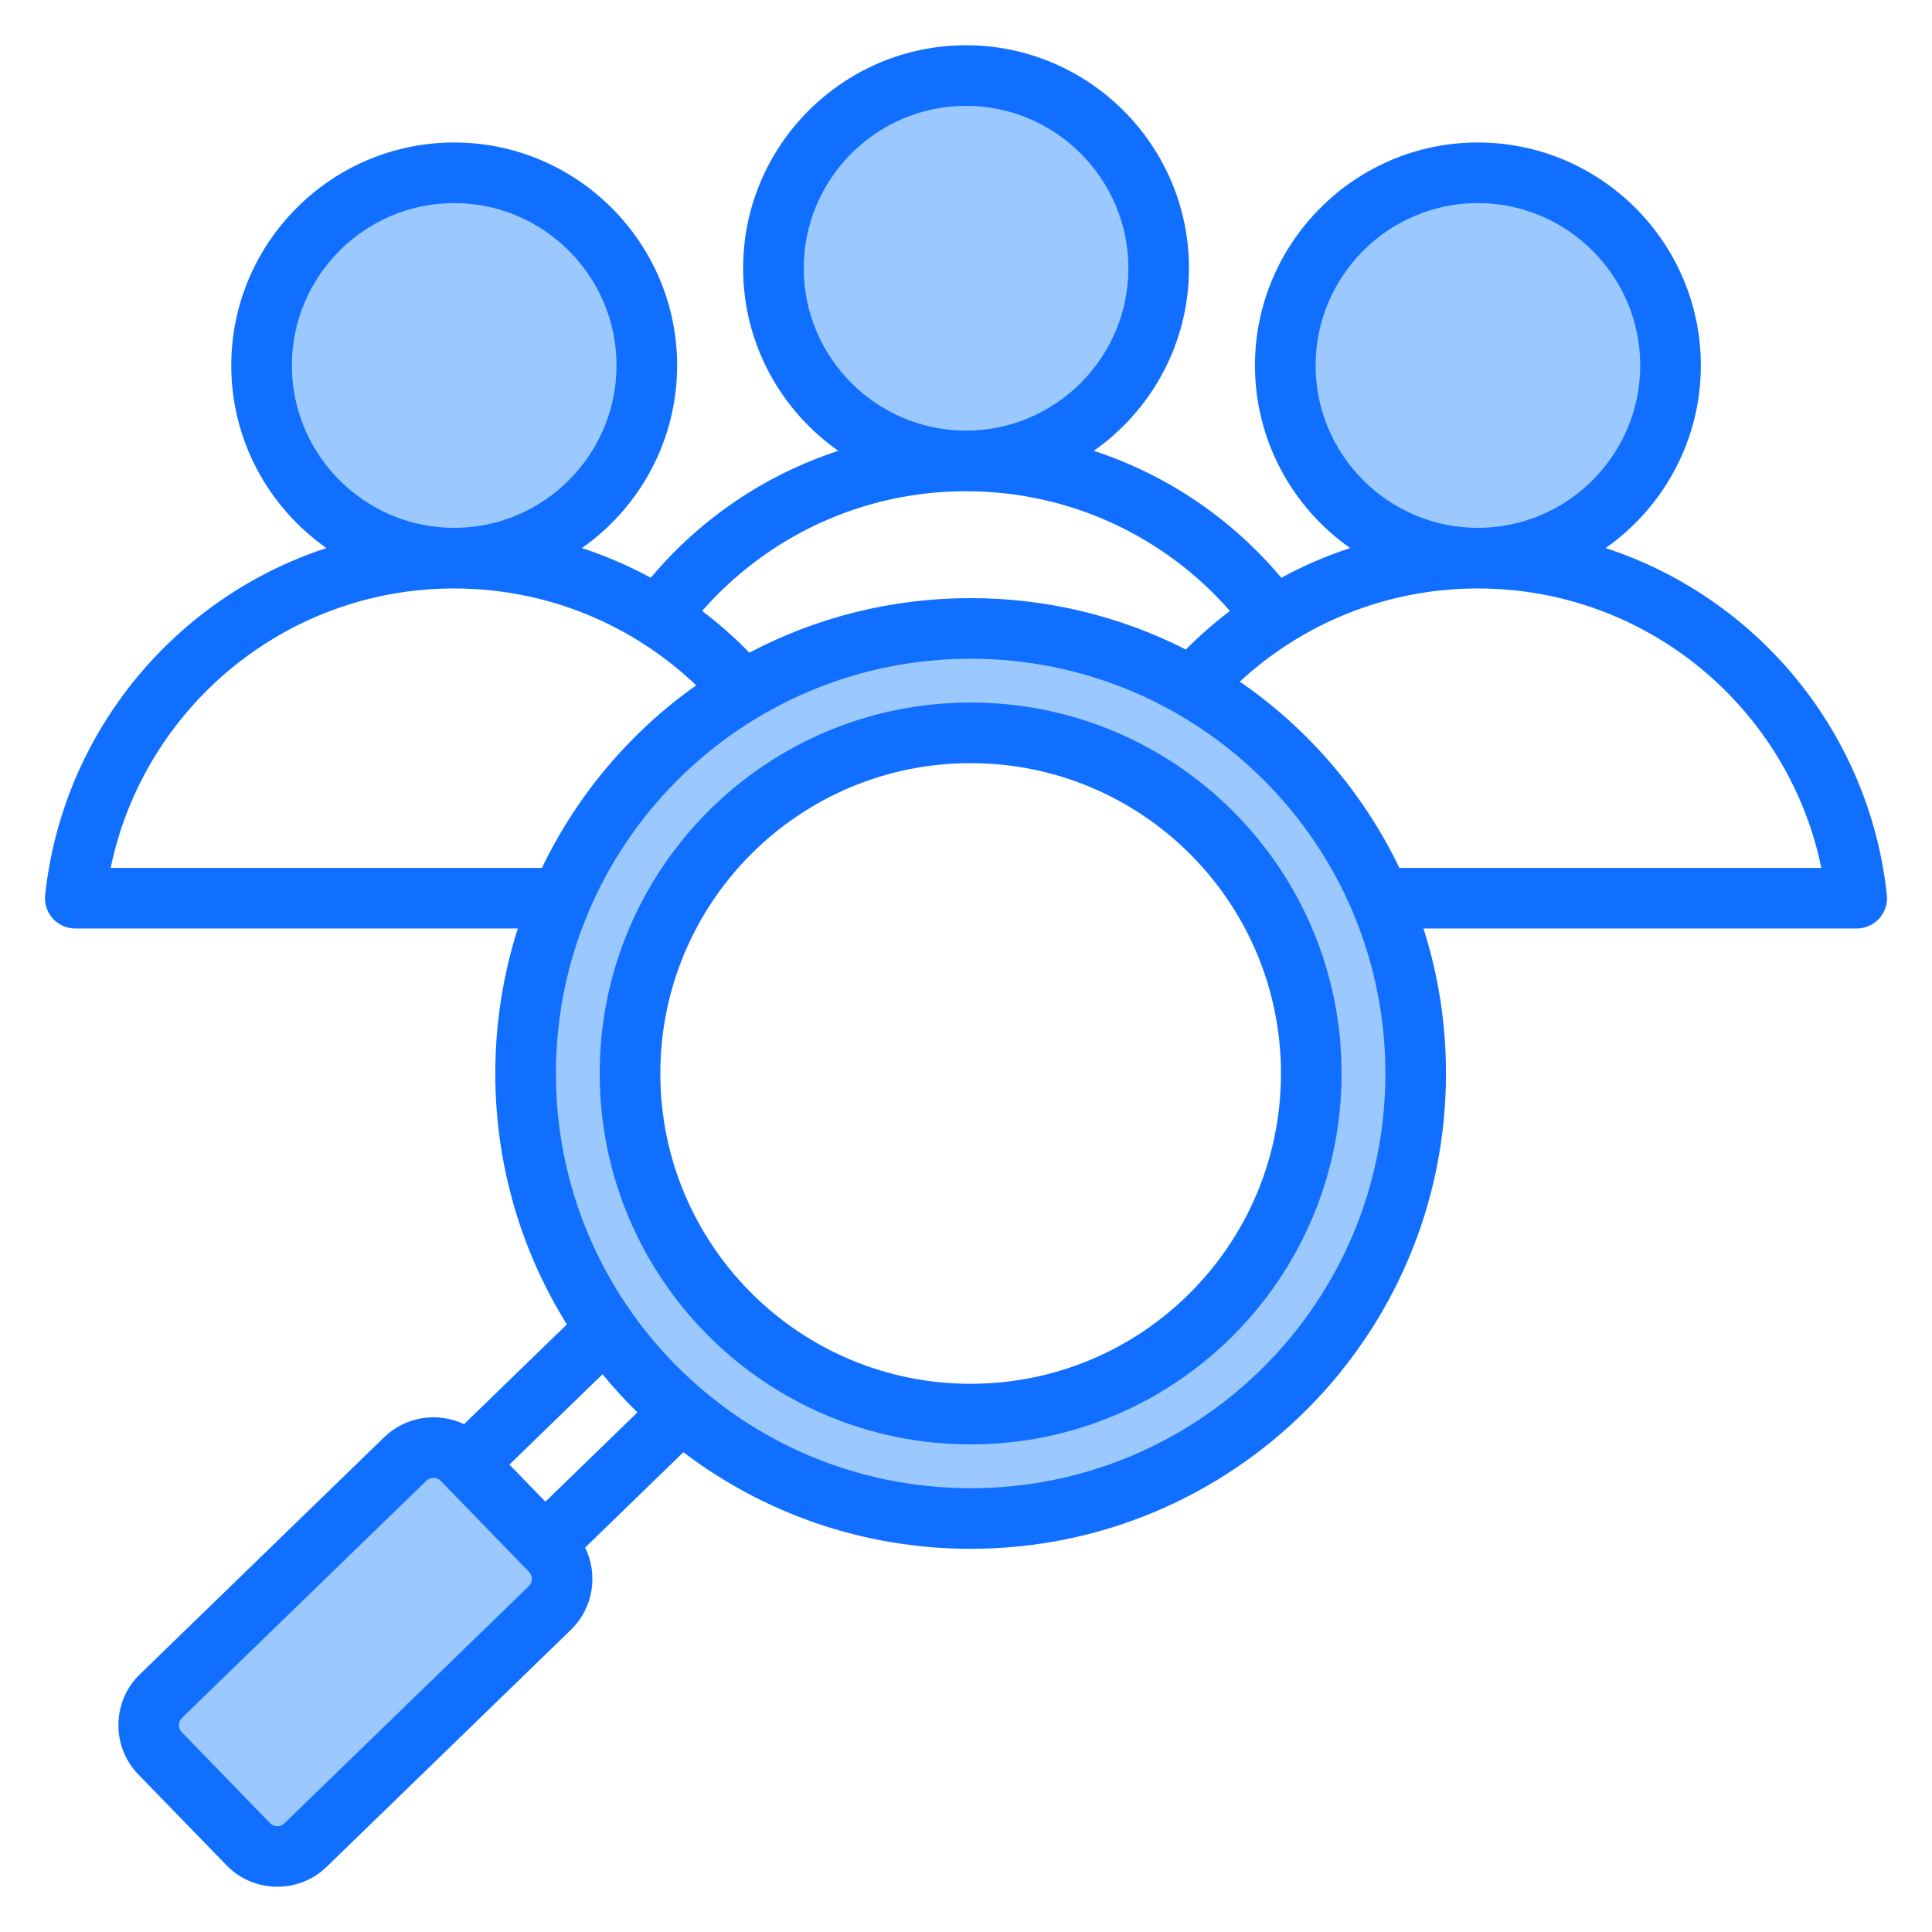 <svg width="512" height="512" viewBox="0 0 512 512" fill="none" xmlns="http://www.w3.org/2000/svg">
<path fill-rule="evenodd" clip-rule="evenodd" d="M256.003 18.801C283.366 18.801 305.555 40.99 305.555 68.353C305.555 95.727 283.366 117.905 256.003 117.905C253.692 117.905 251.384 117.748 249.094 117.434L249.13 117.429C225.069 114.066 206.451 93.316 206.451 68.353C206.451 41.059 228.709 18.801 256.003 18.801ZM120.357 44.567C147.72 44.567 169.909 66.756 169.909 94.119C169.909 121.493 147.72 143.67 120.357 143.67C118.012 143.67 115.701 143.51 113.447 143.199L113.484 143.194C89.423 139.831 70.806 119.081 70.806 94.119C70.806 66.825 93.064 44.567 120.357 44.567ZM391.649 44.567C419.012 44.567 441.202 66.756 441.202 94.119C441.202 121.493 419.012 143.67 391.649 143.67C389.338 143.671 387.03 143.514 384.74 143.199L384.776 143.194C360.715 139.831 342.097 119.081 342.097 94.119C342.097 66.825 364.355 44.567 391.649 44.567ZM65.967 490.124C65.91 490.069 65.855 490.013 65.801 489.957L42.417 465.858C38.31 461.626 38.414 454.805 42.646 450.698L107.413 387.849C111.644 383.742 118.468 383.844 122.575 388.076L145.958 412.175C150.065 416.407 149.963 423.23 145.73 427.336L80.962 490.185C76.786 494.236 70.089 494.191 65.967 490.124ZM252.21 167.86C253.875 167.79 255.548 167.755 257.23 167.755C322.367 167.755 375.172 220.559 375.172 285.696C375.172 350.832 322.367 403.637 257.23 403.637C255.548 403.637 253.875 403.602 252.21 403.531C189.403 400.902 139.29 349.151 139.29 285.696C139.29 222.24 189.403 170.49 252.21 167.86ZM257.231 195.426C207.376 195.426 166.961 235.841 166.961 285.696C166.961 335.55 207.376 375.965 257.231 375.965C307.085 375.965 347.5 335.55 347.5 285.696C347.5 235.841 307.085 195.426 257.231 195.426Z" fill="#9BC9FF"/>
<path fill-rule="evenodd" clip-rule="evenodd" d="M137.225 246.062H19.952C18.825 246.062 17.71 245.825 16.681 245.366C15.652 244.907 14.73 244.236 13.977 243.398C13.224 242.559 12.656 241.572 12.309 240.499C11.963 239.427 11.846 238.293 11.967 237.172C16.606 193.973 46.459 158.317 86.513 145.242C71.275 134.536 61.286 116.821 61.286 96.853C61.286 64.313 87.814 37.76 120.354 37.76C152.924 37.76 179.448 64.314 179.448 96.853C179.448 116.822 169.46 134.537 154.214 145.244C160.572 147.318 166.673 149.963 172.457 153.114C185.41 137.671 202.564 125.872 222.159 119.477C206.921 108.769 196.932 91.056 196.932 71.088C196.932 38.548 223.46 11.994 256 11.994C288.57 11.994 315.094 38.549 315.094 71.088C315.094 91.057 305.106 108.771 289.86 119.479C309.459 125.875 326.612 137.673 339.562 153.114C345.389 149.937 351.496 147.302 357.805 145.242C342.567 134.536 332.579 116.821 332.579 96.853C332.579 64.313 359.106 37.76 391.646 37.76C424.216 37.76 450.74 64.314 450.74 96.853C450.74 116.822 440.752 134.538 425.506 145.244C465.571 158.321 495.417 193.978 500.034 237.177C500.154 238.298 500.036 239.431 499.69 240.503C499.343 241.575 498.774 242.562 498.021 243.399C497.268 244.237 496.347 244.907 495.318 245.366C494.289 245.825 493.175 246.062 492.048 246.062H377.237C381.112 258.174 383.203 271.084 383.203 284.481C383.203 354.053 326.804 410.453 257.23 410.453C228.626 410.453 202.249 400.92 181.103 384.857L155.071 410.118C158.563 417.22 157.289 426.097 151.323 431.886L86.554 494.736C79.151 501.916 67.22 501.738 60.038 494.336L36.653 470.238C29.469 462.835 29.651 450.903 37.052 443.72L101.82 380.871C107.584 375.277 116.1 374.149 122.977 377.42L150.222 350.982C138.202 331.682 131.259 308.893 131.259 284.481C131.259 271.084 133.351 258.174 137.225 246.062ZM120.354 155.948C75.505 155.948 38.073 187.725 29.33 229.999H143.618C152.938 210.598 167.082 193.953 184.495 181.617C167.816 165.713 145.228 155.948 120.354 155.948ZM120.354 139.885C144.071 139.885 163.385 120.548 163.385 96.853C163.385 73.159 144.071 53.822 120.354 53.822C96.661 53.822 77.349 73.16 77.349 96.853C77.349 120.547 96.661 139.885 120.354 139.885ZM186.073 161.908C190.517 165.271 194.699 168.968 198.581 172.967C216.097 163.736 236.053 158.509 257.23 158.509C277.758 158.509 297.139 163.419 314.263 172.129C317.907 168.454 321.812 165.038 325.946 161.908C308.911 142.462 283.893 130.183 256 130.183C228.122 130.183 203.111 142.463 186.073 161.908ZM256 114.12C279.718 114.12 299.031 94.782 299.031 71.088C299.031 47.393 279.718 28.057 256 28.057C232.306 28.057 212.995 47.395 212.995 71.088C212.995 94.781 232.306 114.12 256 114.12ZM391.646 155.948C367.299 155.948 345.139 165.315 328.567 180.641C346.622 193.067 361.275 210.081 370.844 229.999H482.675C473.954 187.725 436.518 155.948 391.646 155.948ZM391.646 139.885C415.364 139.885 434.677 120.548 434.677 96.853C434.677 73.159 415.364 53.822 391.646 53.822C367.952 53.822 348.642 73.16 348.642 96.853C348.642 120.547 367.952 139.885 391.646 139.885ZM168.911 374.306C165.653 371.103 162.571 367.725 159.678 364.189L135 388.135L144.535 397.961L168.911 374.306ZM71.565 483.15C72.063 483.66 72.743 483.952 73.456 483.963C74.169 483.973 74.857 483.701 75.37 483.206L140.137 420.358C140.648 419.86 140.94 419.181 140.951 418.468C140.962 417.755 140.69 417.067 140.195 416.554L116.811 392.455C116.313 391.945 115.634 391.653 114.921 391.642C114.208 391.631 113.52 391.903 113.006 392.398L48.239 455.246C47.729 455.744 47.436 456.424 47.425 457.137C47.414 457.85 47.686 458.538 48.18 459.051L71.565 483.15ZM257.23 174.572C196.53 174.572 147.322 223.78 147.322 284.481C147.322 345.182 196.53 394.392 257.23 394.392C317.932 394.392 367.14 345.182 367.14 284.481C367.14 223.78 317.932 174.572 257.23 174.572ZM257.231 186.181C311.52 186.181 355.531 230.192 355.531 284.481C355.531 338.771 311.52 382.781 257.231 382.781C202.941 382.781 158.93 338.771 158.93 284.481C158.93 230.192 202.941 186.181 257.231 186.181ZM257.231 202.244C211.812 202.244 174.993 239.063 174.993 284.481C174.993 329.9 211.812 366.719 257.231 366.719C302.649 366.719 339.469 329.9 339.469 284.481C339.469 239.063 302.649 202.244 257.231 202.244Z" fill="#116FFF"/>
</svg>
